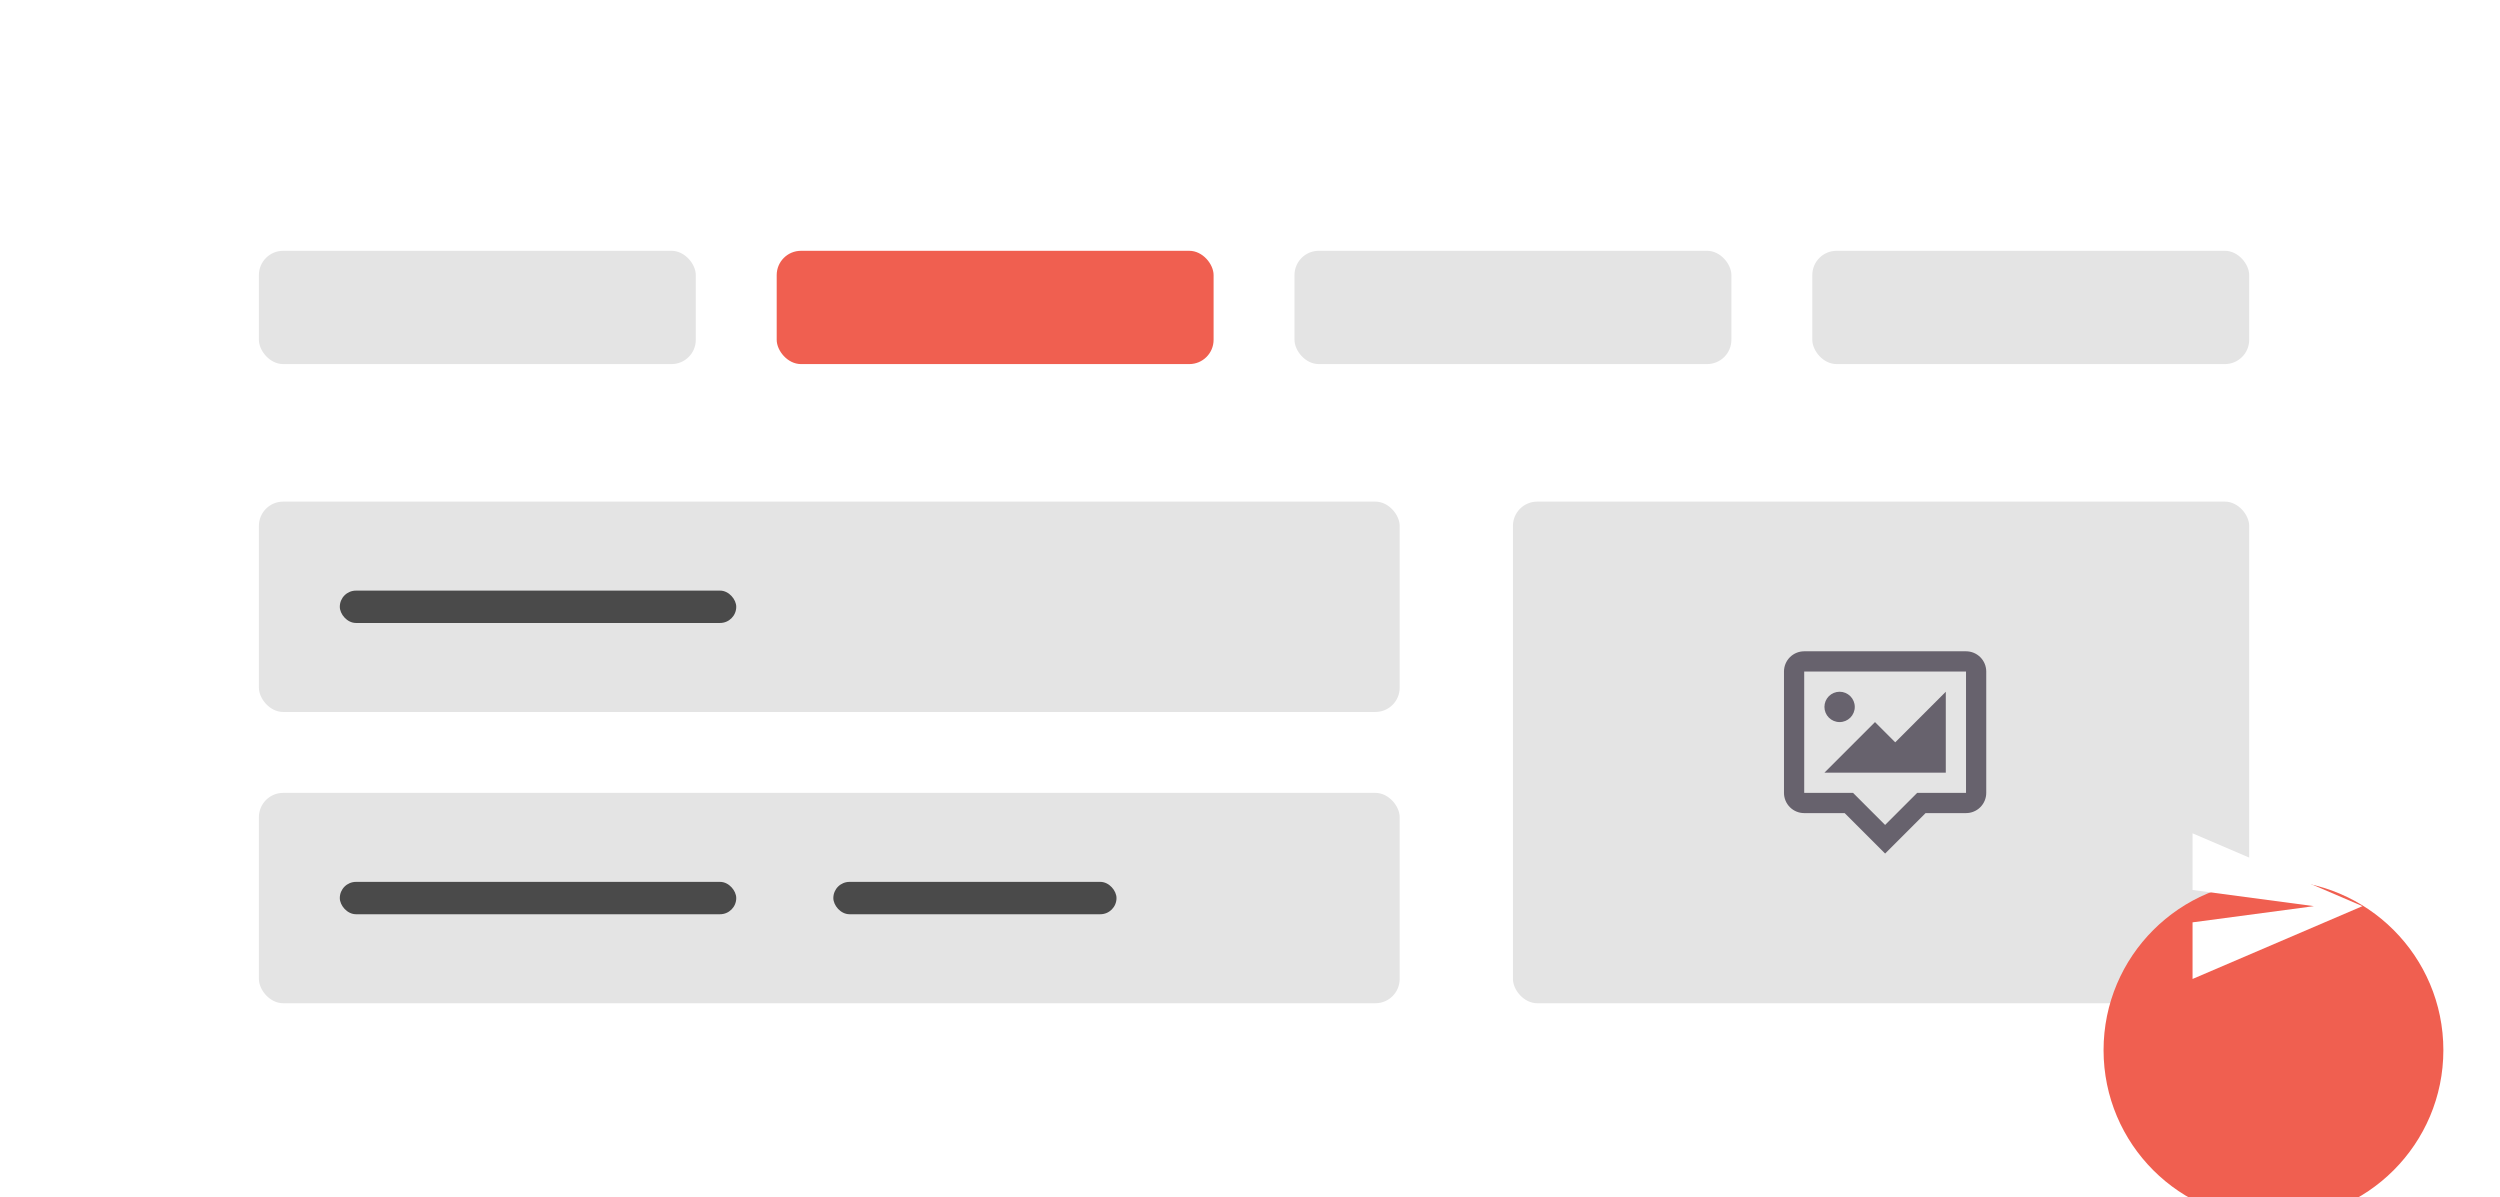 <?xml version="1.0" encoding="UTF-8"?> <svg xmlns="http://www.w3.org/2000/svg" width="309" height="148" viewBox="0 0 309 148" fill="none"> <g clip-path="url(#clip0)"> <g filter="url(#filter0_d)"> <path d="M15 18C15 15.239 17.239 13 20 13H290C292.761 13 295 15.239 295 18V148H15V18Z" fill="white"></path> </g> <rect x="32" y="31" width="54" height="14" rx="3" fill="#E4E4E4"></rect> <rect x="32" y="62" width="141" height="26" rx="3" fill="#E4E4E4"></rect> <rect x="187" y="62" width="91" height="62" rx="3" fill="#E4E4E4"></rect> <rect x="42" y="73" width="49" height="4" rx="2" fill="#4A4A4A"></rect> <rect x="32" y="98" width="141" height="26" rx="3" fill="#E4E4E4"></rect> <rect x="42" y="109" width="49" height="4" rx="2" fill="#4A4A4A"></rect> <rect x="103" y="109" width="35" height="4" rx="2" fill="#4A4A4A"></rect> <rect x="96" y="31" width="54" height="14" rx="3" fill="#F05F50"></rect> <rect x="160" y="31" width="54" height="14" rx="3" fill="#E4E4E4"></rect> <rect x="224" y="31" width="54" height="14" rx="3" fill="#E4E4E4"></rect> <path d="M223 80.5H243C243.663 80.5 244.299 80.763 244.768 81.232C245.237 81.701 245.5 82.337 245.5 83V98C245.5 98.663 245.237 99.299 244.768 99.768C244.299 100.237 243.663 100.5 243 100.5H238L233 105.5L228 100.5H223C222.337 100.5 221.701 100.237 221.232 99.768C220.763 99.299 220.5 98.663 220.5 98V83C220.5 82.337 220.763 81.701 221.232 81.232C221.701 80.763 222.337 80.5 223 80.5V80.5ZM223 83V98H229.038L233 101.963L236.963 98H243V83H223ZM227.375 85.5C227.872 85.5 228.349 85.698 228.701 86.049C229.052 86.401 229.25 86.878 229.25 87.375C229.25 87.872 229.052 88.349 228.701 88.701C228.349 89.052 227.872 89.25 227.375 89.25C226.878 89.25 226.401 89.052 226.049 88.701C225.698 88.349 225.5 87.872 225.5 87.375C225.5 86.878 225.698 86.401 226.049 86.049C226.401 85.698 226.878 85.5 227.375 85.5V85.5ZM225.5 95.5L231.75 89.25L234.25 91.75L240.5 85.5V95.5H225.5Z" fill="#67626D"></path> <g filter="url(#filter1_dd)"> <circle cx="281" cy="112" r="21" fill="#F05F50"></circle> </g> <path d="M271 121L292 112L271 103V110L286 112L271 114V121Z" fill="white"></path> </g> <defs> <filter id="filter0_d" x="-5" y="-3" width="320" height="175" filterUnits="userSpaceOnUse" color-interpolation-filters="sRGB"> <feFlood flood-opacity="0" result="BackgroundImageFix"></feFlood> <feColorMatrix in="SourceAlpha" type="matrix" values="0 0 0 0 0 0 0 0 0 0 0 0 0 0 0 0 0 0 127 0"></feColorMatrix> <feOffset dy="4"></feOffset> <feGaussianBlur stdDeviation="10"></feGaussianBlur> <feColorMatrix type="matrix" values="0 0 0 0 0 0 0 0 0 0 0 0 0 0 0 0 0 0 0.1 0"></feColorMatrix> <feBlend mode="normal" in2="BackgroundImageFix" result="effect1_dropShadow"></feBlend> <feBlend mode="normal" in="SourceGraphic" in2="effect1_dropShadow" result="shape"></feBlend> </filter> <filter id="filter1_dd" x="240" y="85" width="82" height="82" filterUnits="userSpaceOnUse" color-interpolation-filters="sRGB"> <feFlood flood-opacity="0" result="BackgroundImageFix"></feFlood> <feColorMatrix in="SourceAlpha" type="matrix" values="0 0 0 0 0 0 0 0 0 0 0 0 0 0 0 0 0 0 127 0"></feColorMatrix> <feOffset dy="14"></feOffset> <feGaussianBlur stdDeviation="10"></feGaussianBlur> <feColorMatrix type="matrix" values="0 0 0 0 0.941 0 0 0 0 0.373 0 0 0 0 0.314 0 0 0 0.2 0"></feColorMatrix> <feBlend mode="normal" in2="BackgroundImageFix" result="effect1_dropShadow"></feBlend> <feColorMatrix in="SourceAlpha" type="matrix" values="0 0 0 0 0 0 0 0 0 0 0 0 0 0 0 0 0 0 127 0"></feColorMatrix> <feOffset dy="3.797"></feOffset> <feGaussianBlur stdDeviation="3.797"></feGaussianBlur> <feColorMatrix type="matrix" values="0 0 0 0 0 0 0 0 0 0 0 0 0 0 0 0 0 0 0.1 0"></feColorMatrix> <feBlend mode="normal" in2="effect1_dropShadow" result="effect2_dropShadow"></feBlend> <feBlend mode="normal" in="SourceGraphic" in2="effect2_dropShadow" result="shape"></feBlend> </filter> <clipPath id="clip0"> <rect width="309" height="148" fill="white"></rect> </clipPath> </defs> </svg> 